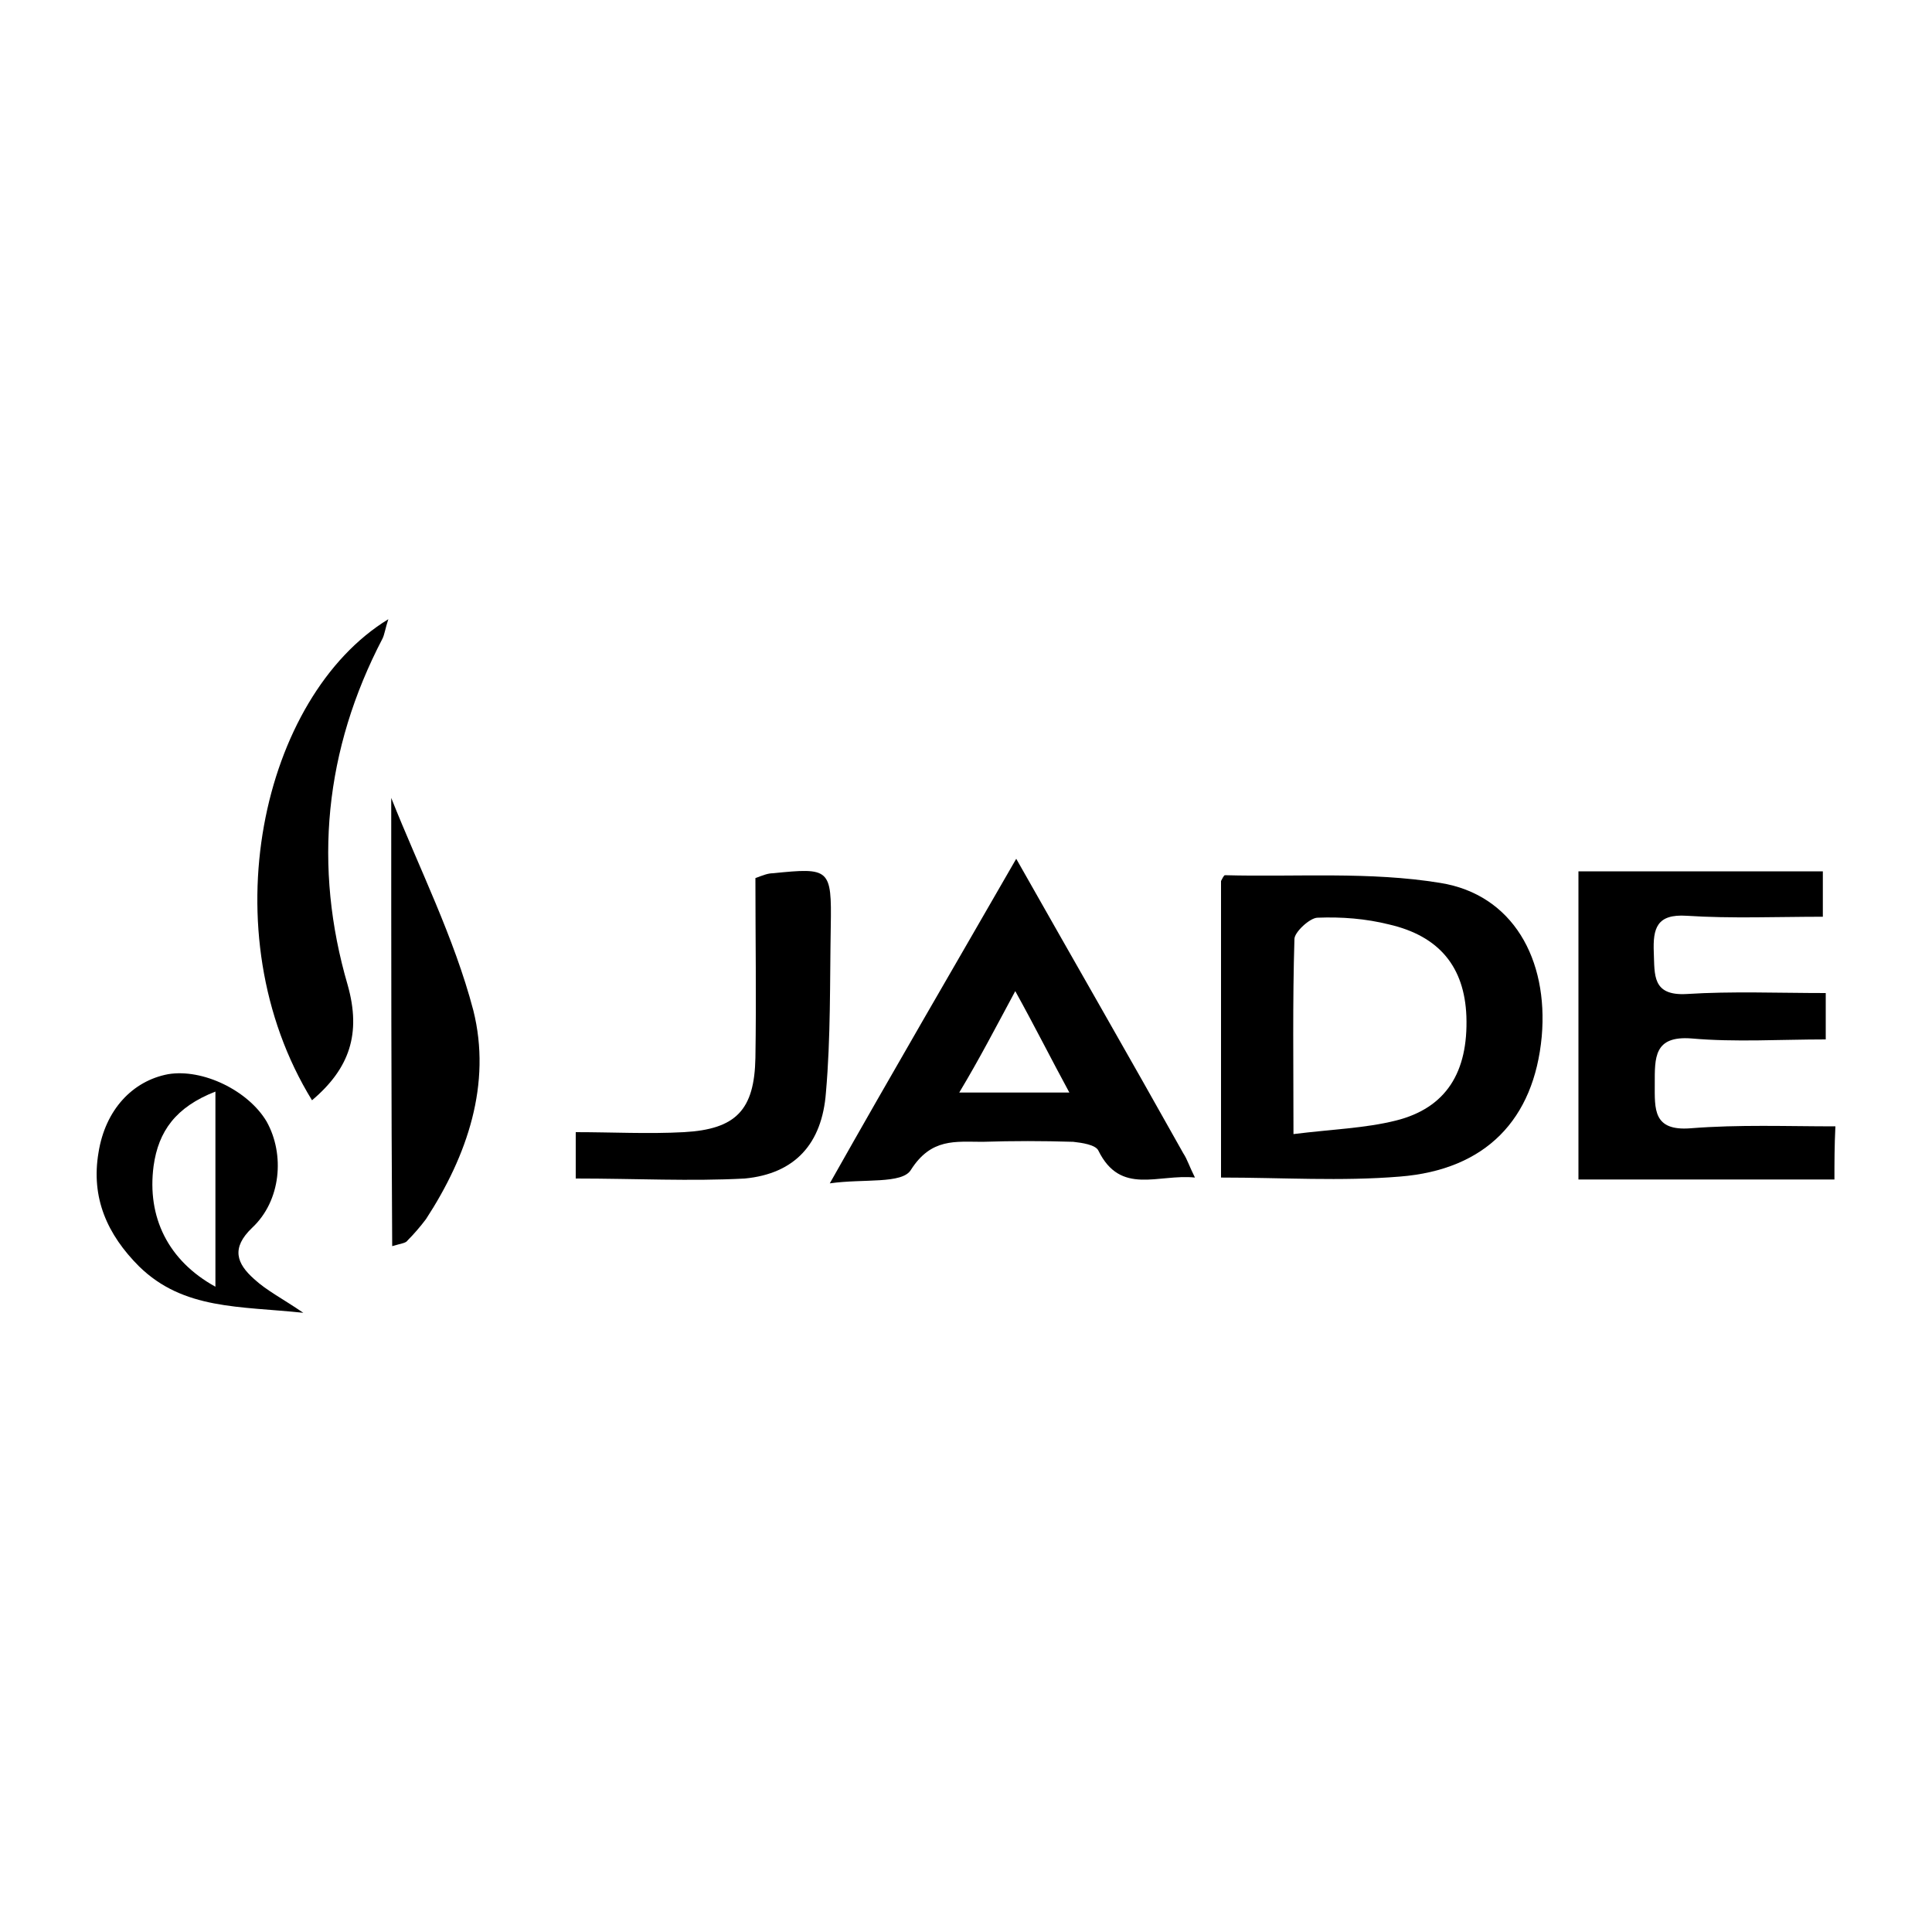 <?xml version="1.0" encoding="utf-8"?>
<!-- Generator: Adobe Illustrator 26.2.1, SVG Export Plug-In . SVG Version: 6.00 Build 0)  -->
<svg version="1.1" id="Layer_1" xmlns="http://www.w3.org/2000/svg" xmlns:xlink="http://www.w3.org/1999/xlink" x="0px" y="0px"
	 viewBox="0 0 200 200" style="enable-background:new 0 0 200 200;" xml:space="preserve">
<style type="text/css">
	.st0{fill:none;}
</style>
<g id="_x35_ou4JI.tif">
	<g>
		<path class="st0" d="M126.4,121.9c6.4,0,12.4,0.4,18.4-0.1c8.9-0.6,14-5.9,14.7-14.5c0.7-7.9-3.1-14.6-10.5-15.9
			c-7.2-1.2-14.8-0.6-22.3-0.8c-0.1,0-0.3,0.4-0.4,0.6C126.4,101.3,126.4,111.4,126.4,121.9z M105.2,88.9
			c-6.5,11.3-12.7,22-19.3,33.5c3.5-0.5,7.5,0.1,8.4-1.4c2.1-3.2,4.6-2.8,7.4-2.9c3.2,0,6.2-0.1,9.4,0c0.9,0,2.3,0.3,2.6,0.9
			c2.3,4.7,6.2,2.4,10,2.8c-0.6-1.2-0.8-1.9-1.2-2.5C116.8,109.5,111.2,99.4,105.2,88.9z M59.6,122c6.1,0,11.9,0.4,17.5-0.1
			c5.2-0.5,8.1-3.6,8.4-8.9c0.5-5.7,0.4-11.5,0.5-17.2c0.1-6-0.1-6.1-6-5.5c-0.5,0-0.9,0.3-1.8,0.5c0,6.2,0.1,12.4,0,18.6
			c-0.1,5.4-2,7.4-7.4,7.7c-3.7,0.2-7.4,0-11.2,0C59.6,119.3,59.6,120.6,59.6,122z M32.3,113.9c3.9-3.3,5.1-6.9,3.6-11.8
			c-3.6-12.4-2.4-24.4,3.6-35.9c0.3-0.6,0.4-1.1,0.6-2C27.1,72.1,21.6,96.5,32.3,113.9z M40.5,82.6c0,15.5,0,30.9,0,46.5
			c0.8-0.3,1.3-0.4,1.6-0.6c0.7-0.7,1.4-1.4,1.9-2.2c4.3-6.6,6.9-14,4.9-21.6C46.9,97,43.3,89.9,40.5,82.6z M31.4,135.9
			c-2.2-1.5-3.7-2.3-5-3.4c-1.8-1.6-2.4-3.2-0.2-5.3c3-2.9,3.3-7.7,1.5-11c-1.8-3.2-6.6-5.6-10.2-4.9c-3.7,0.6-6.5,3.7-7.2,8.1
			c-0.8,4.7,0.8,8.4,4.2,11.8C18.9,135.7,24.8,135.2,31.4,135.9z"/>
		<path d="M189.9,122.1c-8.7,0-17.4,0-26.5,0c0-10.8,0-21.2,0-31.9c8.3,0,16.7,0,25.3,0c0,1.4,0,2.8,0,4.7c-4.7,0-9.5,0.2-14.1-0.1
			c-3.1-0.2-3.5,1.3-3.4,3.8c0.1,2.3-0.2,4.5,3.4,4.3c4.7-0.3,9.5-0.1,14.4-0.1c0,1.8,0,3.1,0,4.8c-4.7,0-9.4,0.3-13.9-0.1
			c-3.9-0.3-3.8,2-3.8,4.7c0,2.6-0.2,4.9,3.7,4.6c5-0.4,10-0.2,15-0.2C189.9,118.6,189.9,120.4,189.9,122.1z"/>
		<path d="M126.4,121.9c0-10.5,0-20.6,0-30.7c0.1-0.2,0.3-0.6,0.4-0.6c7.4,0.2,15-0.4,22.3,0.8c7.5,1.2,11.2,7.9,10.5,15.9
			c-0.8,8.6-5.8,13.8-14.7,14.5C138.8,122.3,132.8,121.9,126.4,121.9z M133.9,117.4c4-0.5,7.4-0.6,10.6-1.4c5.2-1.3,7.5-5,7.3-10.8
			c-0.2-5.1-2.8-8.3-8-9.5c-2.4-0.6-4.9-0.8-7.4-0.7c-0.8,0-2.4,1.5-2.4,2.2C133.8,103.8,133.9,110.1,133.9,117.4z"/>
		<path d="M105.2,88.9c6,10.6,11.7,20.5,17.3,30.5c0.4,0.6,0.6,1.3,1.2,2.5c-3.8-0.4-7.7,1.9-10-2.8c-0.3-0.6-1.7-0.8-2.6-0.9
			c-3.2-0.1-6.2-0.1-9.4,0c-2.8,0-5.3-0.4-7.4,2.9c-0.9,1.5-4.9,0.9-8.4,1.4C92.5,110.8,98.7,100.2,105.2,88.9z M99.3,113.1
			c4.1,0,7.4,0,11.4,0c-1.9-3.5-3.5-6.7-5.6-10.5C103,106.5,101.4,109.6,99.3,113.1z"/>
		<path d="M59.6,122c0-1.4,0-2.7,0-4.8c3.8,0,7.5,0.2,11.2,0c5.4-0.3,7.3-2.3,7.4-7.7c0.1-6.2,0-12.4,0-18.6
			c0.8-0.3,1.3-0.5,1.8-0.5c5.9-0.6,6.1-0.5,6,5.5c-0.1,5.7,0,11.5-0.5,17.2c-0.4,5.3-3.2,8.4-8.4,8.9C71.5,122.3,65.8,122,59.6,122
			z"/>
		<path d="M32.3,113.9c-10.7-17.4-5.2-41.8,7.9-49.8c-0.3,0.9-0.4,1.6-0.6,2c-6,11.5-7.2,23.6-3.6,35.9
			C37.4,107,36.2,110.6,32.3,113.9z"/>
		<path d="M40.5,82.6C43.4,89.9,47,97,49,104.6c1.9,7.6-0.6,15-4.9,21.6c-0.6,0.8-1.3,1.6-1.9,2.2c-0.2,0.3-0.6,0.3-1.6,0.6
			C40.5,113.4,40.5,98.1,40.5,82.6z"/>
		<path d="M31.4,135.9c-6.6-0.7-12.4-0.3-17-4.8c-3.3-3.3-5-7.1-4.2-11.8c0.7-4.4,3.5-7.4,7.2-8.1c3.6-0.6,8.3,1.7,10.2,4.9
			c1.9,3.4,1.5,8.2-1.5,11c-2.2,2.1-1.6,3.7,0.2,5.3C27.6,133.6,29.2,134.4,31.4,135.9z M22.3,133.2c0-6.9,0-13.3,0-20.2
			c-4.1,1.6-5.9,4.1-6.4,7.7C15.2,126,17.4,130.5,22.3,133.2z"/>
	</g>
</g>
</svg>
